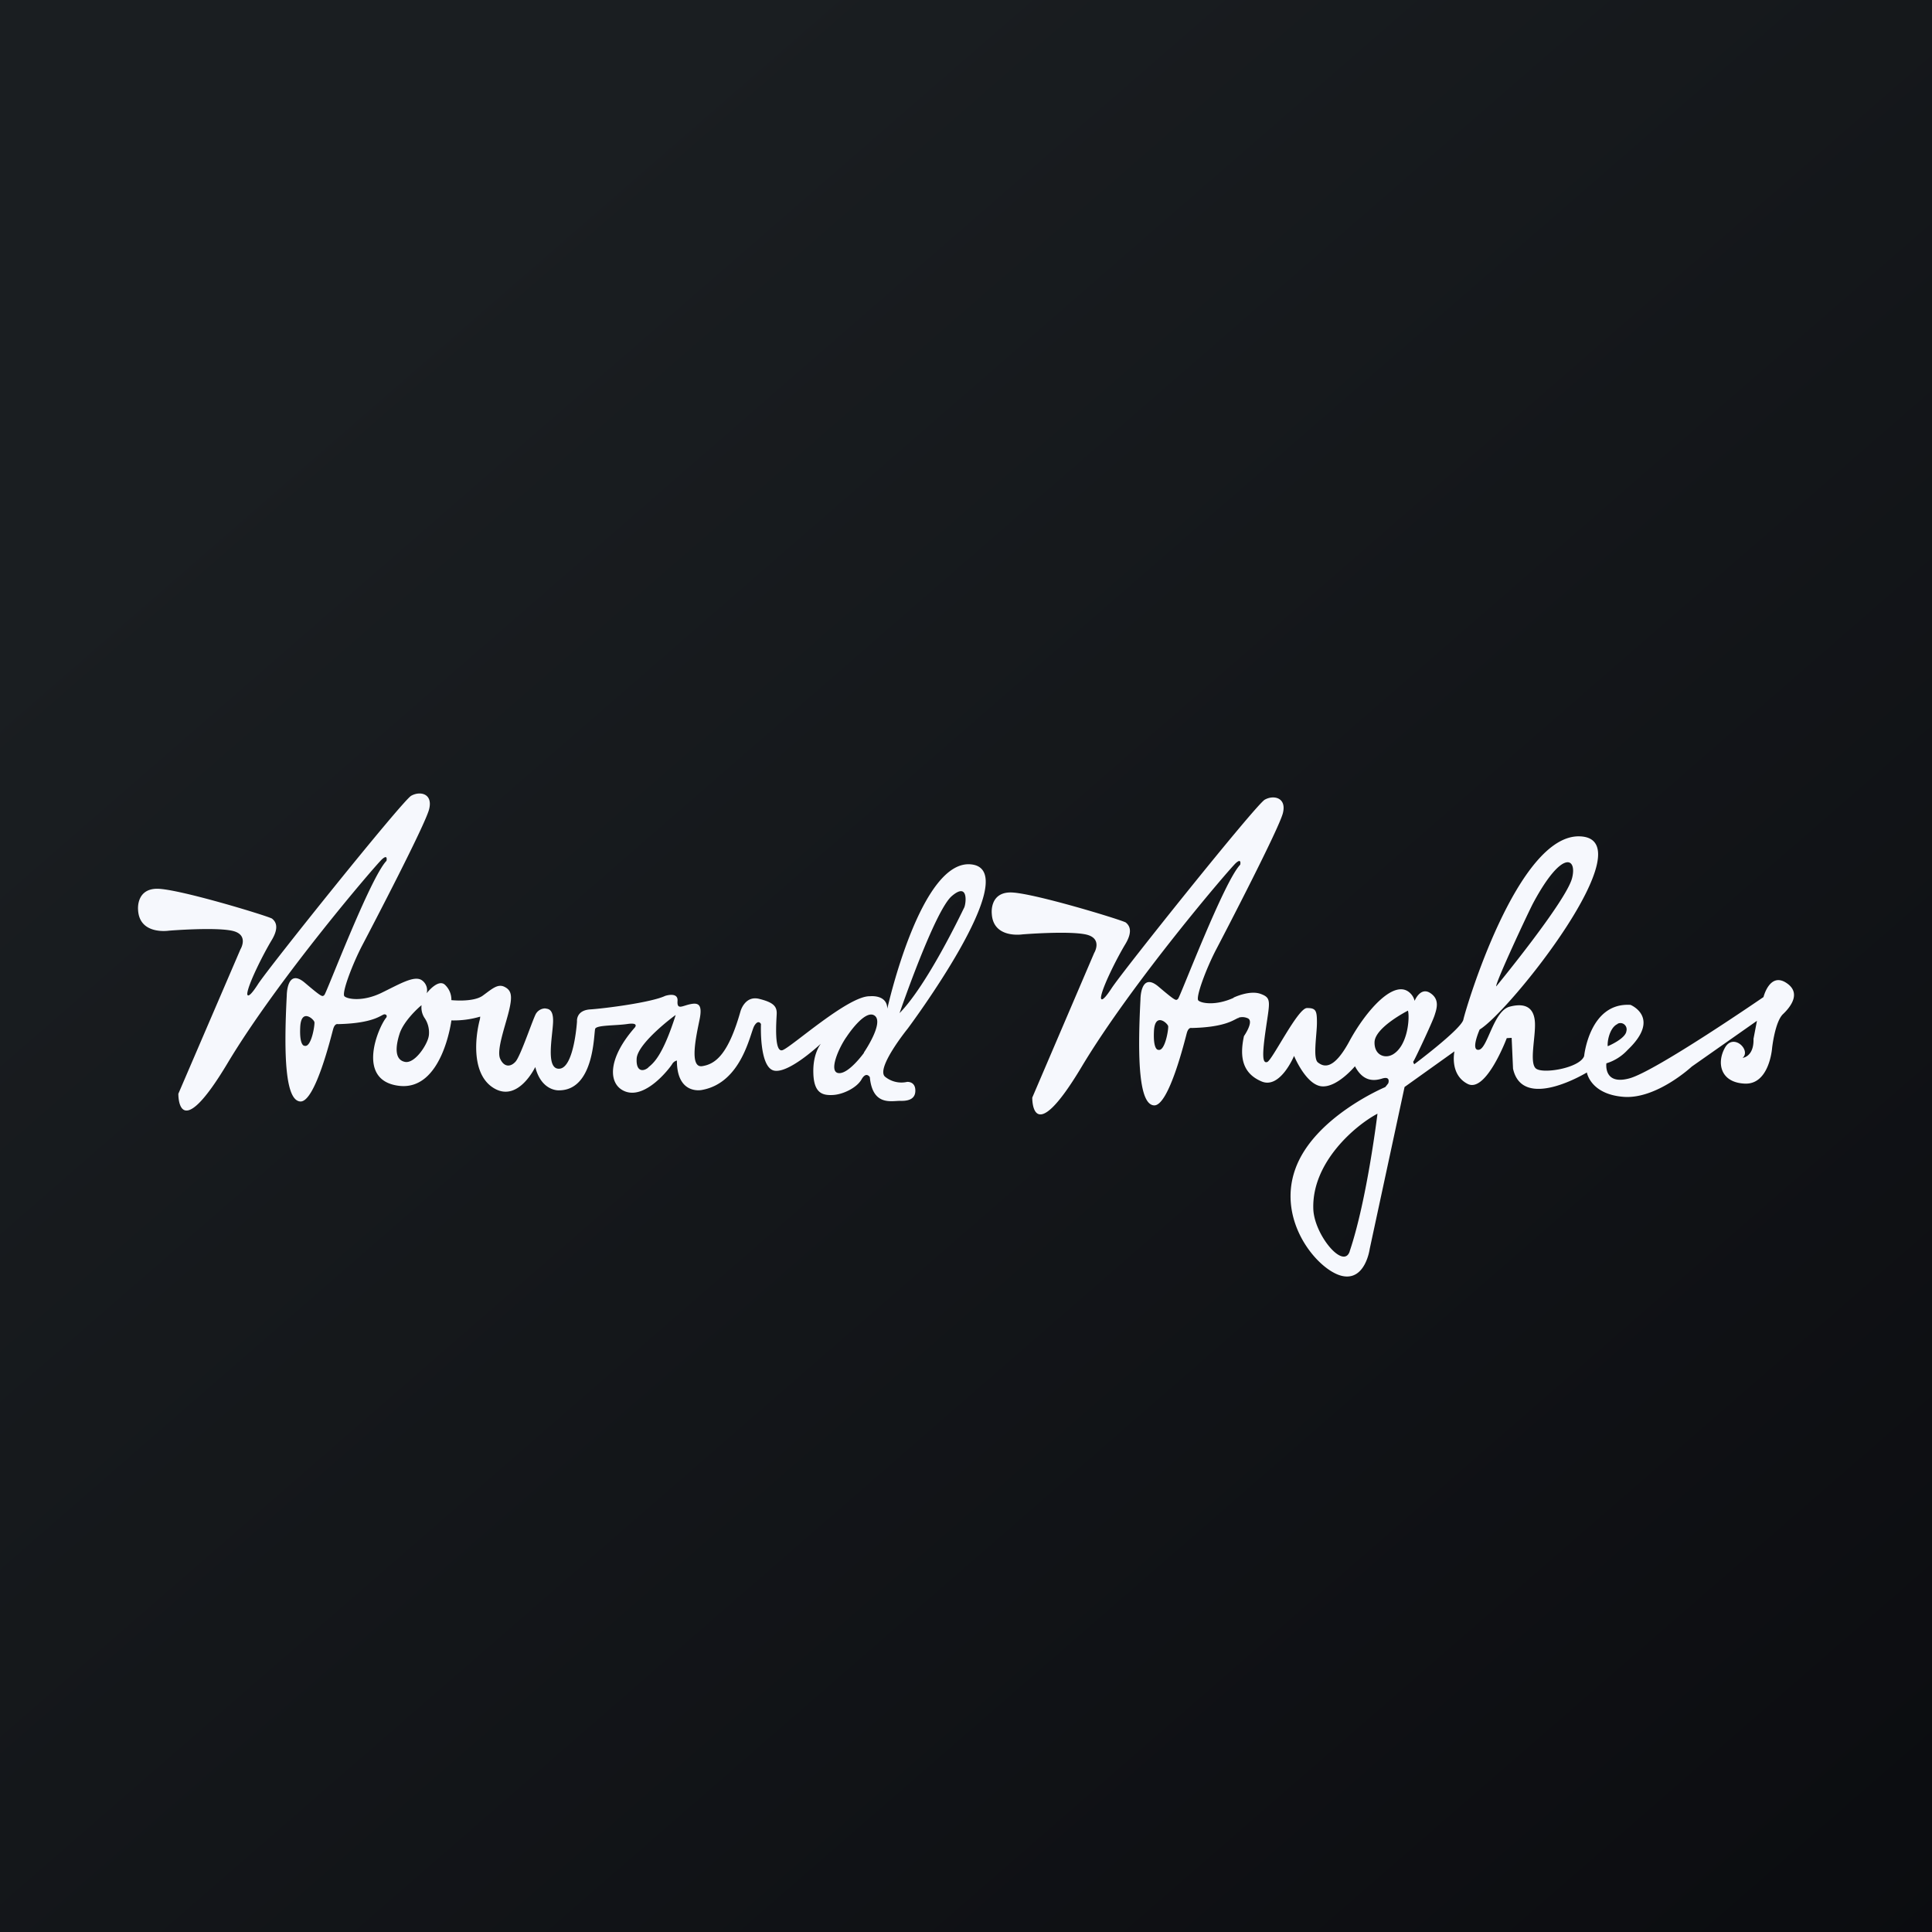 <!-- by Wealthyhood --><svg width="56" height="56" xmlns="http://www.w3.org/2000/svg"><rect width="100%" height="100%" fill="#808080" stroke="none"/><path fill="url(#paint0_linear)" d="M0 0h56v56H0z"/><path d="M26.294 31.359a.75.75 0 01-.645-.154c-.263-.249.661-1.39.661-1.39s3.374-4.513 1.881-4.755c-1.492-.242-2.472 4.177-2.472 4.177-.007-.42-.503-.36-.503-.36-.624-.022-2.29 1.486-2.536 1.563-.245.077-.178-.812-.167-1.043.012-.23-.1-.344-.51-.445-.412-.102-.538.357-.538.357-.354 1.252-.725 1.535-1.112 1.594-.387.058-.166-.905-.076-1.347.091-.441-.033-.498-.265-.45-.233.046-.392.18-.373-.094.02-.275-.36-.145-.36-.145-.4.19-1.75.364-2.17.391-.422.027-.384.35-.384.35s-.083 1.323-.5 1.368c-.418.044-.212-.913-.194-1.339.018-.426-.175-.39-.231-.408a.32.32 0 00-.256.14c-.075.096-.447 1.23-.6 1.402-.153.172-.346.156-.45-.092-.103-.25.15-.934.256-1.368.106-.434.08-.6-.119-.703-.199-.105-.362.05-.638.251-.276.2-.91.13-.91.13a.587.587 0 00-.175-.434c-.19-.202-.511.195-.54.235a.351.351 0 00-.142-.378c-.217-.145-.626.102-1.166.365-.54.263-.983.186-1.075.102-.092-.085.234-.944.525-1.497.29-.552 1.812-3.468 1.928-3.925.116-.458-.264-.536-.52-.391-.255.145-4.127 4.973-4.443 5.466-.317.493-.308.272-.308.272.017-.26.458-1.139.706-1.55.248-.41.09-.562.014-.626-.075-.064-2.747-.88-3.348-.867-.6.013-.537.611-.537.611.037.74.894.604.894.604s1.298-.106 1.82 0c.52.105.254.54.254.54l-1.8 4.186s-.034 1.556 1.43-.892c1.465-2.447 4.297-5.746 4.474-5.905.178-.16.128.047.128.047-.473.49-1.74 3.837-1.8 3.888-.06.05-.041.092-.566-.354-.525-.445-.524.37-.524.37-.092 1.763-.038 3.05.395 3.071.433.021.901-1.93.951-2.102.05-.172.136-.14.136-.14 1.103-.024 1.272-.297 1.358-.284.086.013.049.088.049.088-.221.254-.908 1.824.357 1.983 1.265.16 1.526-1.895 1.526-1.895.283.007.565-.03.836-.11l-.009.073c-.145.54-.255 1.64.434 2.018.69.38 1.17-.63 1.17-.63.182.711.687.676.687.676 1.037 0 1.007-1.674 1.05-1.784.044-.111.59-.088.935-.139.345-.05.215.1.215.1-.8.912-.766 1.623-.326 1.835.616.3 1.349-.675 1.405-.77a.218.218 0 01.139-.106c0 1.007.72.854.72.854 1.17-.206 1.404-1.664 1.525-1.862.12-.198.192-.05.192-.05s-.056 1.261.383 1.351c.412.083 1.255-.692 1.355-.782-.04.05-.236.326-.22.851.015.587.267.652.564.637.296-.014.697-.21.833-.452.137-.242.24-.066.24-.066.082.854.639.681.894.688.255.006.438-.07.425-.32-.012-.25-.237-.23-.237-.23zm1.29-5.382c.5-.433.417.225.363.331-.083.167-1.07 2.24-1.873 3.058.03-.088 1.02-2.961 1.51-3.389zM8.829 30.313s-.154.026-.127-.54c.026-.565.4-.229.412-.144.013.085-.09.74-.285.684zm3.6-.294c-.027.237-.398.82-.692.76-.295-.06-.281-.419-.156-.812.125-.394.604-.81.638-.83a.552.552 0 00.083.363c.105.15.15.336.128.519zm6.362.925c-.142.12-.359.13-.337-.26.025-.449 1.116-1.263 1.131-1.263-.388 1.218-.657 1.402-.8 1.523h.006zm6.256-.433s-.45.631-.744.593c-.294-.037.006-.733.244-1.064 0 0 .525-.805.806-.6.28.205-.315 1.072-.315 1.072h.01zM51.755 28.475c-.466-.28-.639.425-.639.425s-3.114 2.143-3.88 2.355c-.766.213-.674-.434-.674-.434.236-.072.449-.207.617-.39.983-.935.083-1.304.083-1.304-1.19-.077-1.345 1.484-1.345 1.484-.128.35-1.218.53-1.404.355-.187-.175 0-.913-.022-1.326-.022-.413-.255-.586-.73-.462-.475.123-.639 1.21-.894 1.25-.255.039.022-.587.022-.587.886-.536 4.82-5.496 2.922-5.598-1.823-.101-3.339 5.036-3.394 5.309-.055.272-1.423 1.295-1.423 1.295s-.05-.062-.02-.092c.029-.03.545-1.127.607-1.322.063-.195.158-.468-.128-.652-.286-.183-.45.23-.45.23a.443.443 0 00-.09-.183c-.452-.547-1.33.481-1.8 1.352-.47.87-.758.735-.912.616-.153-.118-.029-.808-.029-1.152 0-.344-.025-.429-.291-.425-.266.004-1.004 1.513-1.15 1.564-.145.051-.149-.221-.036-.99.112-.77.162-.87-.159-.986-.32-.114-.78.109-.78.109v.007c-.517.234-.933.16-1.021.077-.088-.082.233-.943.525-1.496.29-.553 1.811-3.484 1.925-3.935.114-.45-.267-.535-.525-.39-.258.144-4.121 4.973-4.44 5.466-.32.492-.308.272-.308.272.016-.26.458-1.14.706-1.55.247-.41.09-.563.014-.627-.075-.063-2.745-.88-3.35-.872-.603.008-.535.612-.535.612.037.74.893.603.893.603s1.299-.105 1.82 0c.52.106.255.54.255.54l-1.794 4.191s-.034 1.556 1.43-.891c1.465-2.448 4.293-5.747 4.47-5.906.175-.159.127.047.127.047-.474.49-1.742 3.837-1.802 3.888-.06.05-.04.093-.565-.353-.525-.446-.524.369-.524.369-.092 1.763-.038 3.05.395 3.072.432.02.901-1.93.95-2.103.05-.172.136-.14.136-.14.92-.02 1.192-.217 1.309-.27l.014-.01a.101.101 0 01.04-.007v-.012a.375.375 0 01.256.013c.212.077-.1.521-.1.521-.137.626-.031 1.085.51 1.314.541.23.942-.74.942-.74s.337.822.787.88c.45.057.978-.58.978-.58.234.443.54.434.786.357.247-.077.186.115.182.13-.004.016-.09.117-.09.117s-2.075.867-2.61 2.384c-.537 1.517.66 2.921 1.348 3.087.687.165.812-.782.812-.782l1.01-4.692 1.446-1.033s-.15.672.383.944c.533.272 1.133-1.327 1.133-1.327l.142-.008.04.893c.276 1.249 2.14.11 2.14.11s.101.63 1.059.706c.957.077 1.981-.876 1.981-.876l1.89-1.327-.1.522c.017.521-.316.552-.316.552.255-.22-.266-.73-.51-.297-.246.434-.141 1.012.574 1.043.715.031.791-1.03.791-1.03s.083-.764.317-.985c.234-.222.543-.633.073-.919zm-4.869 1.2a.176.176 0 01.196.02.184.184 0 01.06.192c-.025.224-.54.438-.54.438-.02-.094.038-.535.288-.646l-.004-.005zm-2.442-3.507c.836-1.555 1.277-1.314 1.123-.714-.175.676-2.198 3.137-2.198 3.137-.031-.095.943-2.178 1.075-2.423zM33.575 30.43s-.154.026-.127-.54c.027-.565.4-.229.412-.144.013.085-.09.735-.285.684zm5.547 5.842c-.181.542-1.03-.485-1.055-1.23-.046-1.359 1.23-2.43 1.86-2.761 0-.005-.302 2.5-.805 3.985v.006zm1.23-5.699c-.214.115-.52.01-.51-.367.014-.43.968-.912.968-.912.055.185.005 1.033-.457 1.28z" fill="#F6F8FD"/><defs><linearGradient id="paint0_linear" x1="10.418" y1="9.712" x2="68.147" y2="76.017" gradientUnits="userSpaceOnUse"><stop stop-color="#1A1E21"/><stop offset="1" stop-color="#06060A"/></linearGradient></defs></svg>